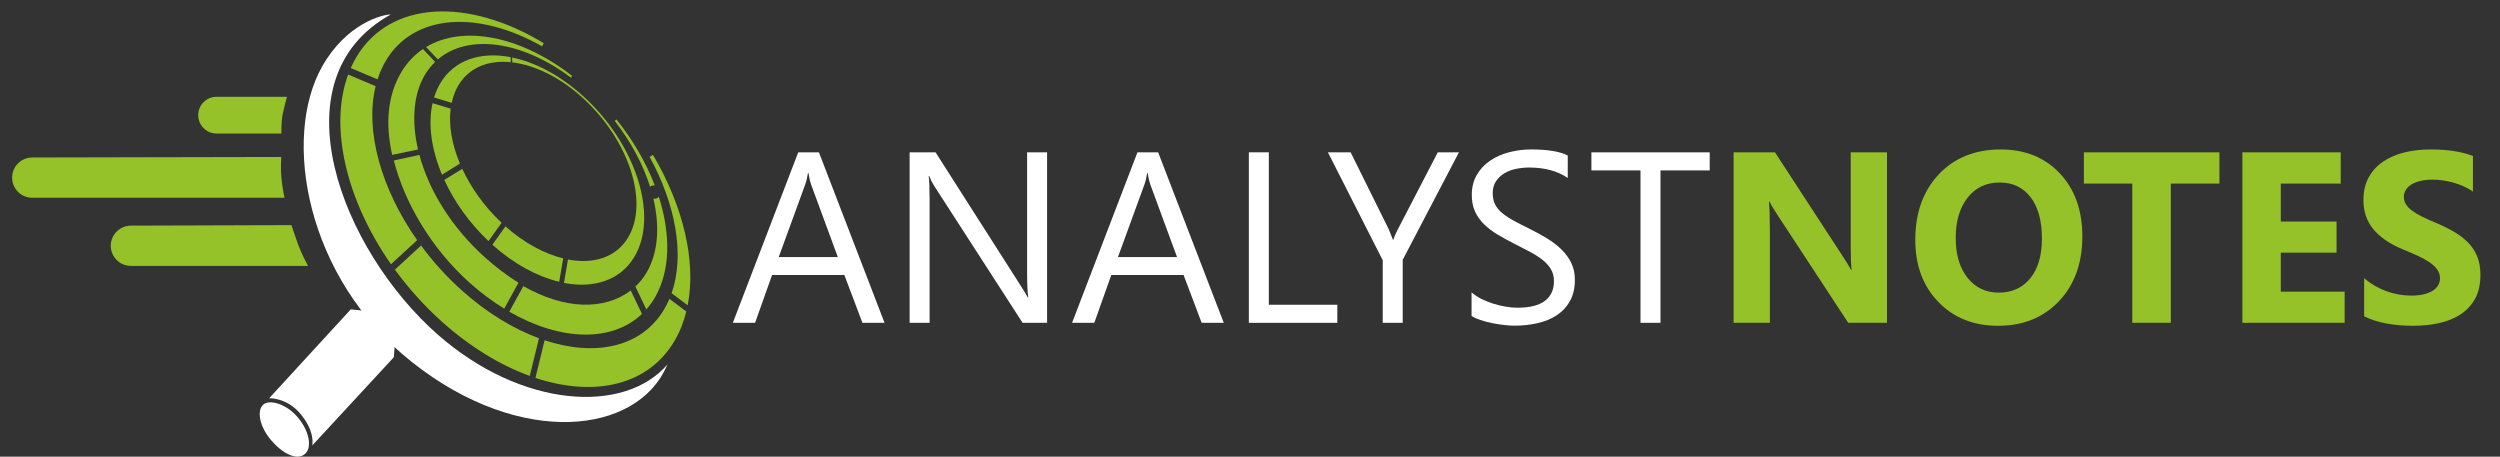<?xml version="1.0" encoding="utf-8"?>
<!-- Generator: Adobe Illustrator 16.0.0, SVG Export Plug-In . SVG Version: 6.00 Build 0)  -->
<!DOCTYPE svg PUBLIC "-//W3C//DTD SVG 1.1//EN" "http://www.w3.org/Graphics/SVG/1.1/DTD/svg11.dtd">
<svg version="1.1" id="Layer_1" xmlns="http://www.w3.org/2000/svg" xmlns:xlink="http://www.w3.org/1999/xlink" x="0px" y="0px"
	 width="616px" height="112.522px" viewBox="0 0 616 112.522" enable-background="new 0 0 616 112.522" xml:space="preserve">
<rect x="0" y="0" width="616" height="112.522" fill="#333333" stroke="none"/>
<g>
	<path fill="#FFFFFF" d="M217.953,79.543h-5.449l-4.453-11.777h-17.813l-4.189,11.777h-5.479l16.113-42.012h5.098L217.953,79.543z
		 M206.439,63.342l-6.592-17.9c-0.215-0.586-0.43-1.523-0.645-2.813h-0.117c-0.195,1.191-0.42,2.129-0.674,2.813l-6.533,17.9
		H206.439z"/>
	<path fill="#FFFFFF" d="M258.001,79.543h-6.035l-21.621-33.486c-0.547-0.839-0.996-1.718-1.348-2.637h-0.176
		c0.156,0.898,0.234,2.823,0.234,5.771v30.352h-4.922V37.531h6.387l21.035,32.959c0.879,1.367,1.445,2.305,1.699,2.813h0.117
		c-0.195-1.211-0.293-3.271-0.293-6.182v-29.59h4.922V79.543z"/>
	<path fill="#FFFFFF" d="M301.537,79.543h-5.449l-4.453-11.777h-17.813l-4.189,11.777h-5.479l16.113-42.012h5.098L301.537,79.543z
		 M290.023,63.342l-6.592-17.9c-0.215-0.586-0.43-1.523-0.645-2.813h-0.117c-0.195,1.191-0.42,2.129-0.674,2.813l-6.533,17.9
		H290.023z"/>
	<path fill="#FFFFFF" d="M329.515,79.543h-21.797V37.531h4.922V75.09h16.875V79.543z"/>
	<path fill="#FFFFFF" d="M359.485,37.531l-13.857,26.484v15.527h-4.922v-15.41l-13.506-26.602h5.596l9.404,18.984
		c0.117,0.234,0.458,1.094,1.025,2.578h0.088c0.195-0.664,0.566-1.523,1.113-2.578l9.844-18.984H359.485z"/>
	<path fill="#FFFFFF" d="M362.591,77.844v-5.801c0.664,0.586,1.46,1.113,2.388,1.582s1.904,0.864,2.93,1.187
		s2.056,0.571,3.091,0.747s1.992,0.264,2.871,0.264c3.027,0,5.288-0.561,6.782-1.685c1.494-1.123,2.241-2.739,2.241-4.849
		c0-1.132-0.249-2.119-0.747-2.959c-0.498-0.839-1.187-1.606-2.065-2.3c-0.879-0.693-1.919-1.357-3.12-1.992
		c-1.201-0.634-2.495-1.304-3.882-2.007c-1.465-0.742-2.832-1.494-4.102-2.256s-2.373-1.601-3.311-2.52
		c-0.938-0.918-1.675-1.958-2.212-3.12c-0.537-1.162-0.806-2.524-0.806-4.087c0-1.914,0.42-3.579,1.26-4.995
		c0.84-1.416,1.943-2.583,3.311-3.501c1.367-0.918,2.925-1.601,4.673-2.051c1.748-0.449,3.53-0.674,5.347-0.674
		c4.141,0,7.158,0.498,9.053,1.494v5.537c-2.48-1.718-5.664-2.578-9.551-2.578c-1.074,0-2.148,0.113-3.223,0.337
		c-1.074,0.225-2.031,0.591-2.871,1.099c-0.84,0.508-1.523,1.162-2.051,1.963c-0.527,0.801-0.791,1.777-0.791,2.93
		c0,1.074,0.2,2.002,0.601,2.783c0.4,0.781,0.991,1.494,1.772,2.139s1.733,1.27,2.856,1.875c1.123,0.605,2.417,1.27,3.882,1.992
		c1.504,0.743,2.93,1.523,4.277,2.344s2.529,1.729,3.545,2.725s1.821,2.1,2.417,3.311c0.596,1.211,0.894,2.598,0.894,4.16
		c0,2.07-0.405,3.823-1.216,5.259s-1.904,2.603-3.281,3.501c-1.377,0.898-2.964,1.548-4.761,1.948s-3.691,0.601-5.684,0.601
		c-0.664,0-1.484-0.054-2.461-0.161c-0.977-0.107-1.973-0.264-2.988-0.469s-1.978-0.458-2.886-0.762
		C363.865,78.552,363.138,78.215,362.591,77.844z"/>
	<path fill="#FFFFFF" d="M421.272,41.984h-12.129v37.559h-4.922V41.984h-12.1v-4.453h29.15V41.984z"/>
	<path fill="#95C129" d="M464.954,79.543h-9.551l-17.314-26.396c-1.016-1.542-1.719-2.705-2.109-3.486h-0.117
		c0.156,1.484,0.234,3.75,0.234,6.797v23.086h-8.936V37.531h10.195l16.67,25.576c0.762,1.153,1.465,2.295,2.109,3.428h0.117
		c-0.156-0.977-0.234-2.9-0.234-5.771V37.531h8.936V79.543z"/>
	<path fill="#95C129" d="M492.317,80.275c-6.016,0-10.918-1.958-14.707-5.874c-3.789-3.916-5.684-9.019-5.684-15.308
		c0-6.64,1.924-12.012,5.771-16.113s8.945-6.152,15.293-6.152c5.996,0,10.845,1.963,14.546,5.889s5.552,9.102,5.552,15.527
		c0,6.602-1.919,11.924-5.757,15.967S498.489,80.275,492.317,80.275z M492.728,44.973c-3.32,0-5.957,1.245-7.91,3.735
		s-2.93,5.786-2.93,9.888c0,4.16,0.977,7.452,2.93,9.873c1.953,2.422,4.512,3.633,7.676,3.633c3.262,0,5.85-1.176,7.764-3.53
		c1.914-2.354,2.871-5.62,2.871-9.8c0-4.355-0.928-7.744-2.783-10.166C498.489,46.184,495.95,44.973,492.728,44.973z"/>
	<path fill="#95C129" d="M546.868,45.236h-11.982v34.307h-9.492V45.236H513.47v-7.705h33.398V45.236z"/>
	<path fill="#95C129" d="M577.718,79.543h-25.195V37.531h24.229v7.705h-14.766v9.346h13.74v7.676h-13.74v9.609h15.732V79.543z"/>
	<path fill="#95C129" d="M582.522,77.932v-9.375c1.699,1.426,3.545,2.495,5.537,3.208c1.992,0.713,4.004,1.069,6.035,1.069
		c1.191,0,2.231-0.107,3.12-0.322c0.889-0.215,1.631-0.513,2.227-0.894s1.04-0.83,1.333-1.348c0.293-0.517,0.439-1.079,0.439-1.685
		c0-0.82-0.234-1.553-0.703-2.197s-1.108-1.24-1.919-1.787c-0.811-0.546-1.772-1.074-2.886-1.582
		c-1.113-0.508-2.314-1.025-3.604-1.553c-3.281-1.367-5.728-3.037-7.339-5.01c-1.611-1.973-2.417-4.355-2.417-7.148
		c0-2.187,0.439-4.067,1.318-5.64c0.879-1.572,2.075-2.866,3.589-3.882c1.514-1.015,3.267-1.762,5.259-2.241
		c1.992-0.479,4.102-0.718,6.328-0.718c2.188,0,4.126,0.132,5.815,0.396s3.247,0.669,4.673,1.216v8.76
		c-0.703-0.488-1.47-0.918-2.3-1.289c-0.83-0.371-1.685-0.678-2.563-0.923c-0.879-0.244-1.753-0.425-2.622-0.542
		s-1.694-0.176-2.476-0.176c-1.074,0-2.051,0.103-2.93,0.308s-1.621,0.494-2.227,0.864c-0.605,0.371-1.074,0.816-1.406,1.333
		c-0.332,0.518-0.498,1.099-0.498,1.743c0,0.703,0.186,1.333,0.557,1.89s0.898,1.084,1.582,1.582s1.514,0.986,2.49,1.465
		c0.977,0.479,2.08,0.972,3.311,1.479c1.68,0.703,3.188,1.45,4.526,2.241s2.485,1.685,3.442,2.681s1.689,2.134,2.197,3.413
		c0.508,1.279,0.762,2.769,0.762,4.468c0,2.344-0.444,4.312-1.333,5.903c-0.889,1.592-2.095,2.881-3.618,3.867
		c-1.523,0.986-3.296,1.695-5.317,2.124s-4.155,0.645-6.401,0.645c-2.305,0-4.497-0.195-6.577-0.586S584.046,78.713,582.522,77.932z
		"/>
</g>
<g>
	<path fill="#FFFFFF" d="M89.775,76.563l-3.351-0.327l-20.109,21.9c0,0,4.3-0.237,7.698,3.822c3.764,4.496,2.922,7.81,2.922,7.81
		l20.102-21.746l0.268-3.529"/>
	<path fill="#FFFFFF" d="M66.696,108.34c2.819,3.372,6.483,5.298,8.473,3.486c1.786-1.628,1.054-5.581-1.765-8.955
		c-2.818-3.372-6.919-4.474-8.443-3.259C63.205,101.013,63.877,104.966,66.696,108.34z"/>
	<g>
		<path fill="#95C129" d="M102.784,59.168c-8.923-12.684-12.896-27.041-10.229-37.934l-6.777-2.863
			c-4.759,12.916-0.435,30.996,10.567,46.735L102.784,59.168z"/>
		<path fill="#95C129" d="M133.99,10.647C115.323-0.669,96.154,0.123,87.836,14.016c-0.528,0.882-0.99,1.807-1.411,2.755
			l6.603,2.789c0.527-1.647,1.211-3.208,2.077-4.651c6.919-11.552,22.729-12.423,38.503-3.473
			C133.68,11.147,133.805,10.877,133.99,10.647z"/>
		<path fill="#95C129" d="M160.87,38.124c-0.199,0.236-0.475,0.414-0.828,0.488c6.483,11.817,8.715,24.288,5.437,33.637l3.97,2.976
			C171.584,64.297,168.337,50.738,160.87,38.124z"/>
		<path fill="#95C129" d="M164.945,73.636c-0.389,0.916-0.831,1.801-1.336,2.646c-5.58,9.319-16.948,11.685-29.417,7.557
			l-2.263,9.283c14.422,4.769,27.65,1.935,34.185-8.977c1.349-2.252,2.332-4.737,2.99-7.39L164.945,73.636z"/>
		<path fill="#95C129" d="M132.804,83.349c-6.3-2.315-12.828-6.253-18.999-11.782c-3.799-3.403-7.162-7.147-10.059-11.07
			l-6.441,5.943c3.324,4.558,7.201,8.899,11.59,12.832c7.017,6.287,14.455,10.75,21.644,13.358L132.804,83.349z"/>
	</g>
	<path fill="#FFFFFF" d="M107.863,82.445C84.334,61.777,67.504,19.498,96.285,3.564c-2.021,0-10.912,2.191-16.912,12.83
		c-9.919,17.586-4.066,52.031,22.117,72.807c26.771,21.241,55.528,17.869,62.839,0.887c0.049-0.112,0.113-0.217,0.172-0.324
		C153.815,102.182,128.494,100.565,107.863,82.445z"/>
	<g>
		<path fill="#95C129" d="M113.325,40.313c-1.979-4.722-2.808-9.441-2.283-13.539l-4.462-1.354
			c-1.164,5.197-0.272,11.428,2.33,17.625L113.325,40.313z"/>
		<path fill="#95C129" d="M111.305,25.346c0.335-1.555,0.859-3.014,1.636-4.312c2.634-4.399,7.381-6.259,12.916-5.714l-0.041-1.242
			c-7.375-1.414-13.867,0.658-17.313,6.41c-0.654,1.095-1.164,2.283-1.552,3.537L111.305,25.346z"/>
		<path fill="#95C129" d="M138.776,63.666c-4.622-1.129-9.584-3.766-14.231-7.884l-3.228,4.511c0.015,0.013,0.029,0.026,0.044,0.039
			c5.342,4.786,11.076,7.82,16.423,9.103L138.776,63.666z"/>
		<path fill="#95C129" d="M143.438,23.464c-5.618-5.034-11.675-8.146-17.254-9.298l0.039,1.207
			c5.397,0.631,11.504,3.502,17.126,8.54c11.551,10.349,16.664,25.835,11.42,34.595c-2.932,4.896-8.482,6.646-14.822,5.435
			l-0.993,5.77c7.39,1.425,13.895-0.644,17.344-6.403C162.396,53.125,156.639,35.288,143.438,23.464z"/>
		<path fill="#95C129" d="M123.595,54.896c-4.218-3.963-7.515-8.599-9.691-13.305l-4.428,2.74
			c2.448,5.342,6.151,10.597,10.89,15.078L123.595,54.896z"/>
	</g>
	<g>
		<path fill="#95C129" d="M127.75,69.668c-2.568-1.576-5.667-3.929-8.151-6.152c-8.252-7.396-13.888-16.478-16.259-25.349
			l-6.303,1.375c2.617,10.293,9.152,21.595,18.653,30.106c2.789,2.499,5.663,4.633,8.553,6.406L127.75,69.668z"/>
		<path fill="#95C129" d="M103,36.834c-1.593-6.849-1.199-13.56,1.711-18.422c0.72-1.199,1.564-2.245,2.509-3.156l-3-3.178
			c-2.093,1.415-3.891,3.28-5.292,5.623c-3.38,5.643-4.066,12.585-2.303,20.466L103,36.834z"/>
		<path fill="#95C129" d="M155.416,71.57c-6.459,4.898-16.231,4.779-26.464-1.072l-3.46,6.306c12.58,7.256,25.294,7.589,32.69,0.55
			L155.416,71.57z"/>
		<path fill="#95C129" d="M140.979,18.691c-12.913-9.982-26.974-12.537-35.989-7.106l2.89,3.062
			c7.456-6.373,20.64-4.658,32.823,4.51C140.771,18.987,140.86,18.828,140.979,18.691z"/>
		<path fill="#95C129" d="M151.893,29.426c-0.116,0.144-0.261,0.264-0.431,0.357c4.012,5.153,6.984,10.754,8.715,16.222
			c0.252-0.197,0.581-0.321,0.99-0.321c0.064,0,0.121,0.012,0.182,0.018C159.217,40.144,156.013,34.568,151.893,29.426z"/>
		<path fill="#95C129" d="M162.336,48.492c-0.266,0.294-0.653,0.49-1.169,0.49c-0.061,0-0.114-0.012-0.171-0.017
			c1.629,6.9,1.185,13.408-1.747,18.304c-0.764,1.276-1.672,2.378-2.688,3.329l2.697,5.637c0.724-0.823,1.393-1.718,1.985-2.706
			C165.199,66.924,165.325,57.846,162.336,48.492z"/>
	</g>
	<path fill="#95C129" d="M70.109,48.729H7.947c-2.741,0-4.963-2.221-4.963-4.963l0,0c0-2.741,2.222-4.963,4.963-4.963l61.361-0.13
		c0,0-0.2,2.854,0.019,5.028C69.65,46.927,70.109,48.729,70.109,48.729z"/>
	<path fill="#95C129" d="M75.893,65.523H32.259c-2.741,0-4.963-2.221-4.963-4.963l0,0c0-2.742,2.222-4.964,4.963-4.964l39.552-0.129
		c0,0,1.211,3.622,1.734,5.028C74.344,62.65,75.893,65.523,75.893,65.523z"/>
	<path fill="#95C129" d="M69.667,28.084c-0.406,1.977-0.333,4.814-0.333,4.814H53.365c-2.502,0-4.529-2.028-4.529-4.527l0,0
		c0-2.5,2.027-4.528,4.529-4.528h17.344C70.709,23.843,70.002,26.452,69.667,28.084z"/>
</g>
</svg>
